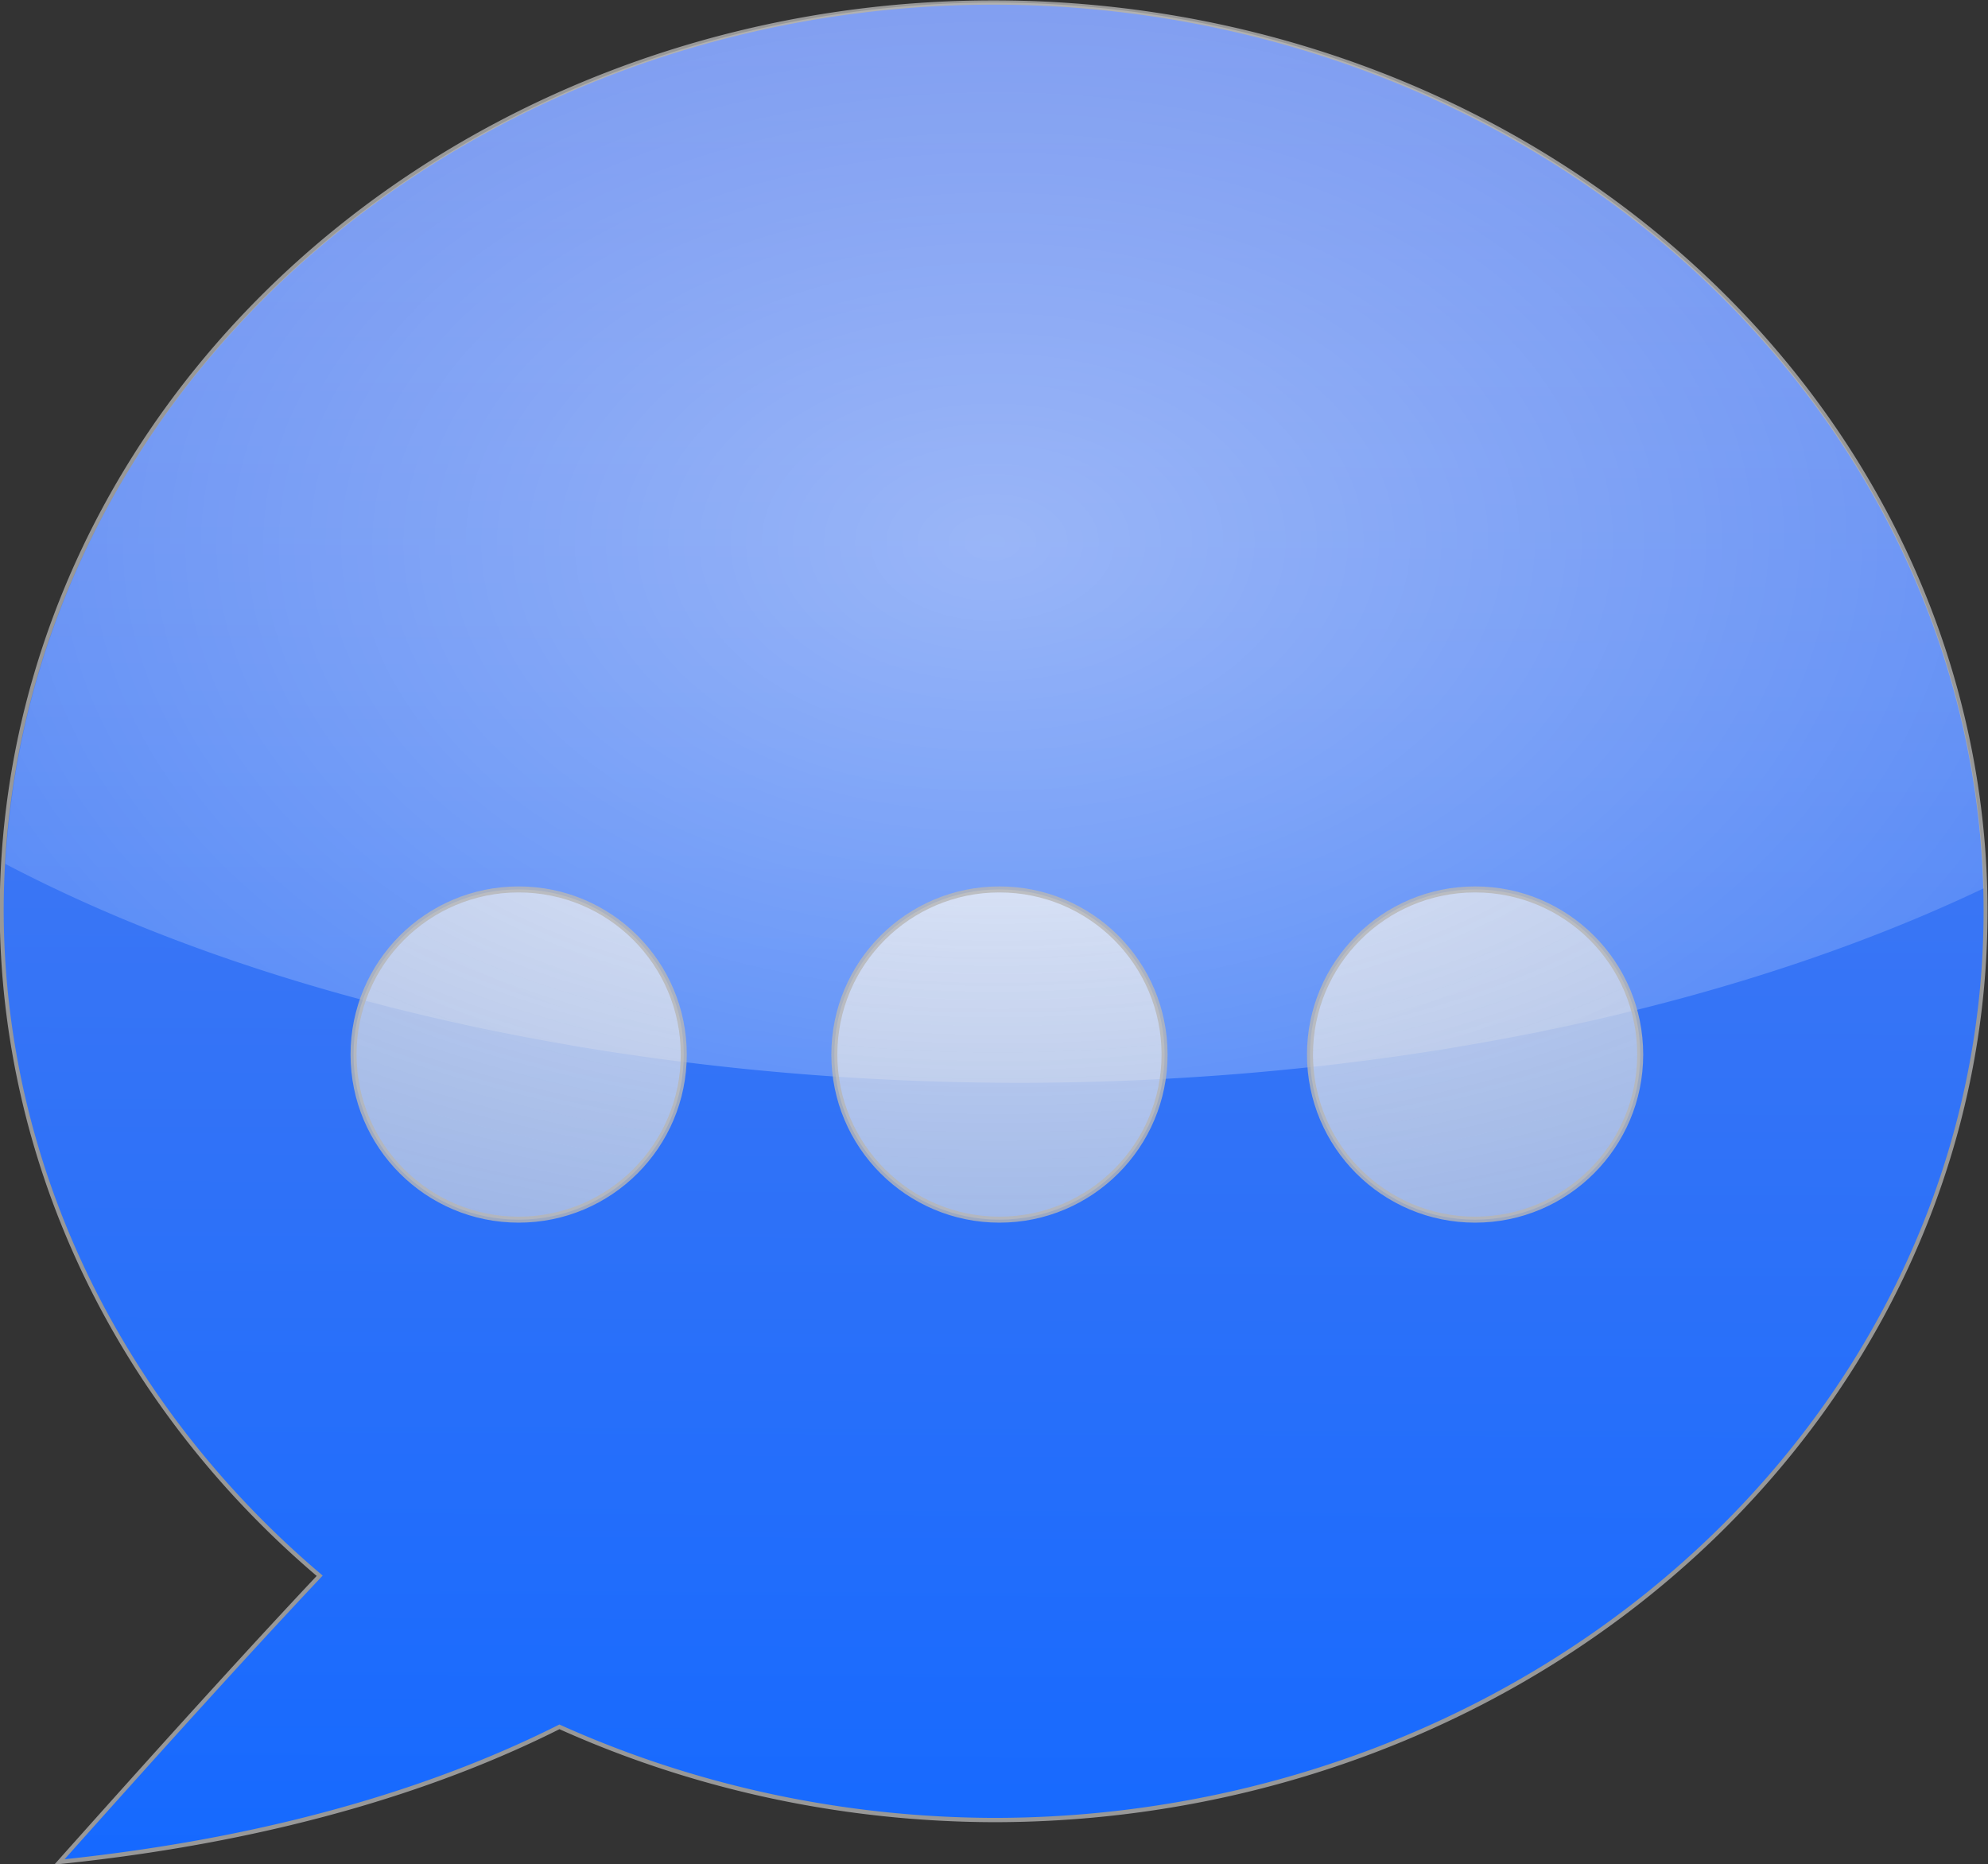 <?xml version="1.0" encoding="UTF-8" standalone="no"?>
<!-- Created with Inkscape (http://www.inkscape.org/) -->

<svg
   width="47.996mm"
   height="45.002mm"
   viewBox="0 0 47.996 45.002"
   version="1.1"
   id="svg1"
   xmlns:xlink="http://www.w3.org/1999/xlink"
   xmlns="http://www.w3.org/2000/svg"
   xmlns:svg="http://www.w3.org/2000/svg">
  <rect x="0" y="0" width="47.996" height="45.002" fill="#333333" stroke="none"/>
  <defs
     id="defs1">
    <linearGradient
       id="linearGradient12">
      <stop
         style="stop-color:#ffffff;stop-opacity:1;"
         offset="0"
         id="stop12" />
      <stop
         style="stop-color:#d3d3d3;stop-opacity:0.75;"
         offset="1"
         id="stop13" />
    </linearGradient>
    <linearGradient
       id="linearGradient7">
      <stop
         style="stop-color:#ffffff;stop-opacity:0.559;"
         offset="0"
         id="stop7" />
      <stop
         style="stop-color:#ffffff;stop-opacity:0;"
         offset="1"
         id="stop8" />
    </linearGradient>
    <linearGradient
       id="linearGradient4">
      <stop
         style="stop-color:#6584e9;stop-opacity:1;"
         offset="0"
         id="stop4" />
      <stop
         style="stop-color:#1569ff;stop-opacity:1;"
         offset="1"
         id="stop5" />
    </linearGradient>
    <linearGradient
       xlink:href="#linearGradient4"
       id="linearGradient5"
       x1="118.966"
       y1="86.681"
       x2="118.802"
       y2="137.545"
       gradientUnits="userSpaceOnUse" />
    <radialGradient
       xlink:href="#linearGradient12"
       id="radialGradient13"
       cx="113.406"
       cy="90.053"
       fx="113.406"
       fy="90.053"
       r="10.77"
       gradientTransform="matrix(2.41,0.002,-8.2100529e-4,1.063,-159.85,9.838)"
       gradientUnits="userSpaceOnUse" />
    <radialGradient
       xlink:href="#linearGradient12"
       id="radialGradient14"
       gradientUnits="userSpaceOnUse"
       gradientTransform="matrix(2.41,0.002,-8.2100529e-4,1.063,-159.85,9.838)"
       cx="113.406"
       cy="90.053"
       fx="113.406"
       fy="90.053"
       r="10.77" />
    <radialGradient
       xlink:href="#linearGradient12"
       id="radialGradient15"
       gradientUnits="userSpaceOnUse"
       gradientTransform="matrix(2.41,0.002,-8.2100529e-4,1.063,-159.85,9.838)"
       cx="113.406"
       cy="90.053"
       fx="113.406"
       fy="90.053"
       r="10.77" />
    <radialGradient
       xlink:href="#linearGradient12"
       id="radialGradient16"
       gradientUnits="userSpaceOnUse"
       gradientTransform="matrix(2.41,0.002,-8.2100529e-4,1.063,-159.85,9.838)"
       cx="113.406"
       cy="90.053"
       fx="113.406"
       fy="90.053"
       r="10.77" />
    <radialGradient
       xlink:href="#linearGradient7"
       id="radialGradient17"
       cx="119.093"
       cy="106.37"
       fx="119.093"
       fy="106.37"
       r="24.955"
       gradientTransform="matrix(1.815,-0.007,0.005,1.082,-97.645,-7.894)"
       gradientUnits="userSpaceOnUse" />
  </defs>
  <g
     id="layer1"
     transform="translate(-89.355,-85.372)">
    <g
       id="g8"
       transform="matrix(0.957,0,0,1.035,-0.605,-11.62)">
      <path
         id="path2"
         style="fill:url(#linearGradient5);fill-opacity:1;stroke:#989898;stroke-width:0.1;stroke-dasharray:none;stroke-opacity:1"
         d="m 119.069,93.771 a 25.024,21.197 0 0 0 -25.024,21.197 25.024,21.197 0 0 0 8.022,15.5 c -1.426,1.399 -3.506,3.501 -6.565,6.675 5.795,-0.553 9.887,-1.883 12.613,-3.151 a 25.024,21.197 0 0 0 10.954,2.174 25.024,21.197 0 0 0 25.024,-21.198 25.024,21.197 0 0 0 -25.024,-21.197 z" />
      <path
         id="path7"
         style="opacity:0.809;mix-blend-mode:overlay;fill:url(#radialGradient17);fill-opacity:1;stroke:none;stroke-width:0.1;stroke-dasharray:none;stroke-opacity:1"
         d="m 119.069,93.771 a 25.024,21.197 0 0 0 -24.931,20.093 35.777,16.883 0 0 0 25.596,5.106 35.777,16.883 0 0 0 24.314,-4.538 25.024,21.197 0 0 0 -24.979,-20.661 z" />
    </g>
    <g
       id="g12"
       style="fill:url(#radialGradient13)"
       transform="matrix(1.449,0,0,1.449,-50.9,-50.482)">
      <circle
         style="opacity:0.809;fill:url(#radialGradient14);fill-opacity:1;stroke:#b7b7b7;stroke-width:0.1;stroke-dasharray:none;stroke-opacity:1"
         id="path9"
         cx="105.436"
         cy="111.327"
         r="2.751" />
      <circle
         style="opacity:0.809;fill:url(#radialGradient15);fill-opacity:1;stroke:#b7b7b7;stroke-width:0.1;stroke-dasharray:none;stroke-opacity:1"
         id="circle10"
         cx="121.372"
         cy="111.327"
         r="2.751" />
      <circle
         style="opacity:0.809;fill:url(#radialGradient16);fill-opacity:1;stroke:#b7b7b7;stroke-width:0.1;stroke-dasharray:none;stroke-opacity:1"
         id="circle11"
         cx="113.447"
         cy="111.327"
         r="2.751" />
    </g>
  </g>
</svg>

